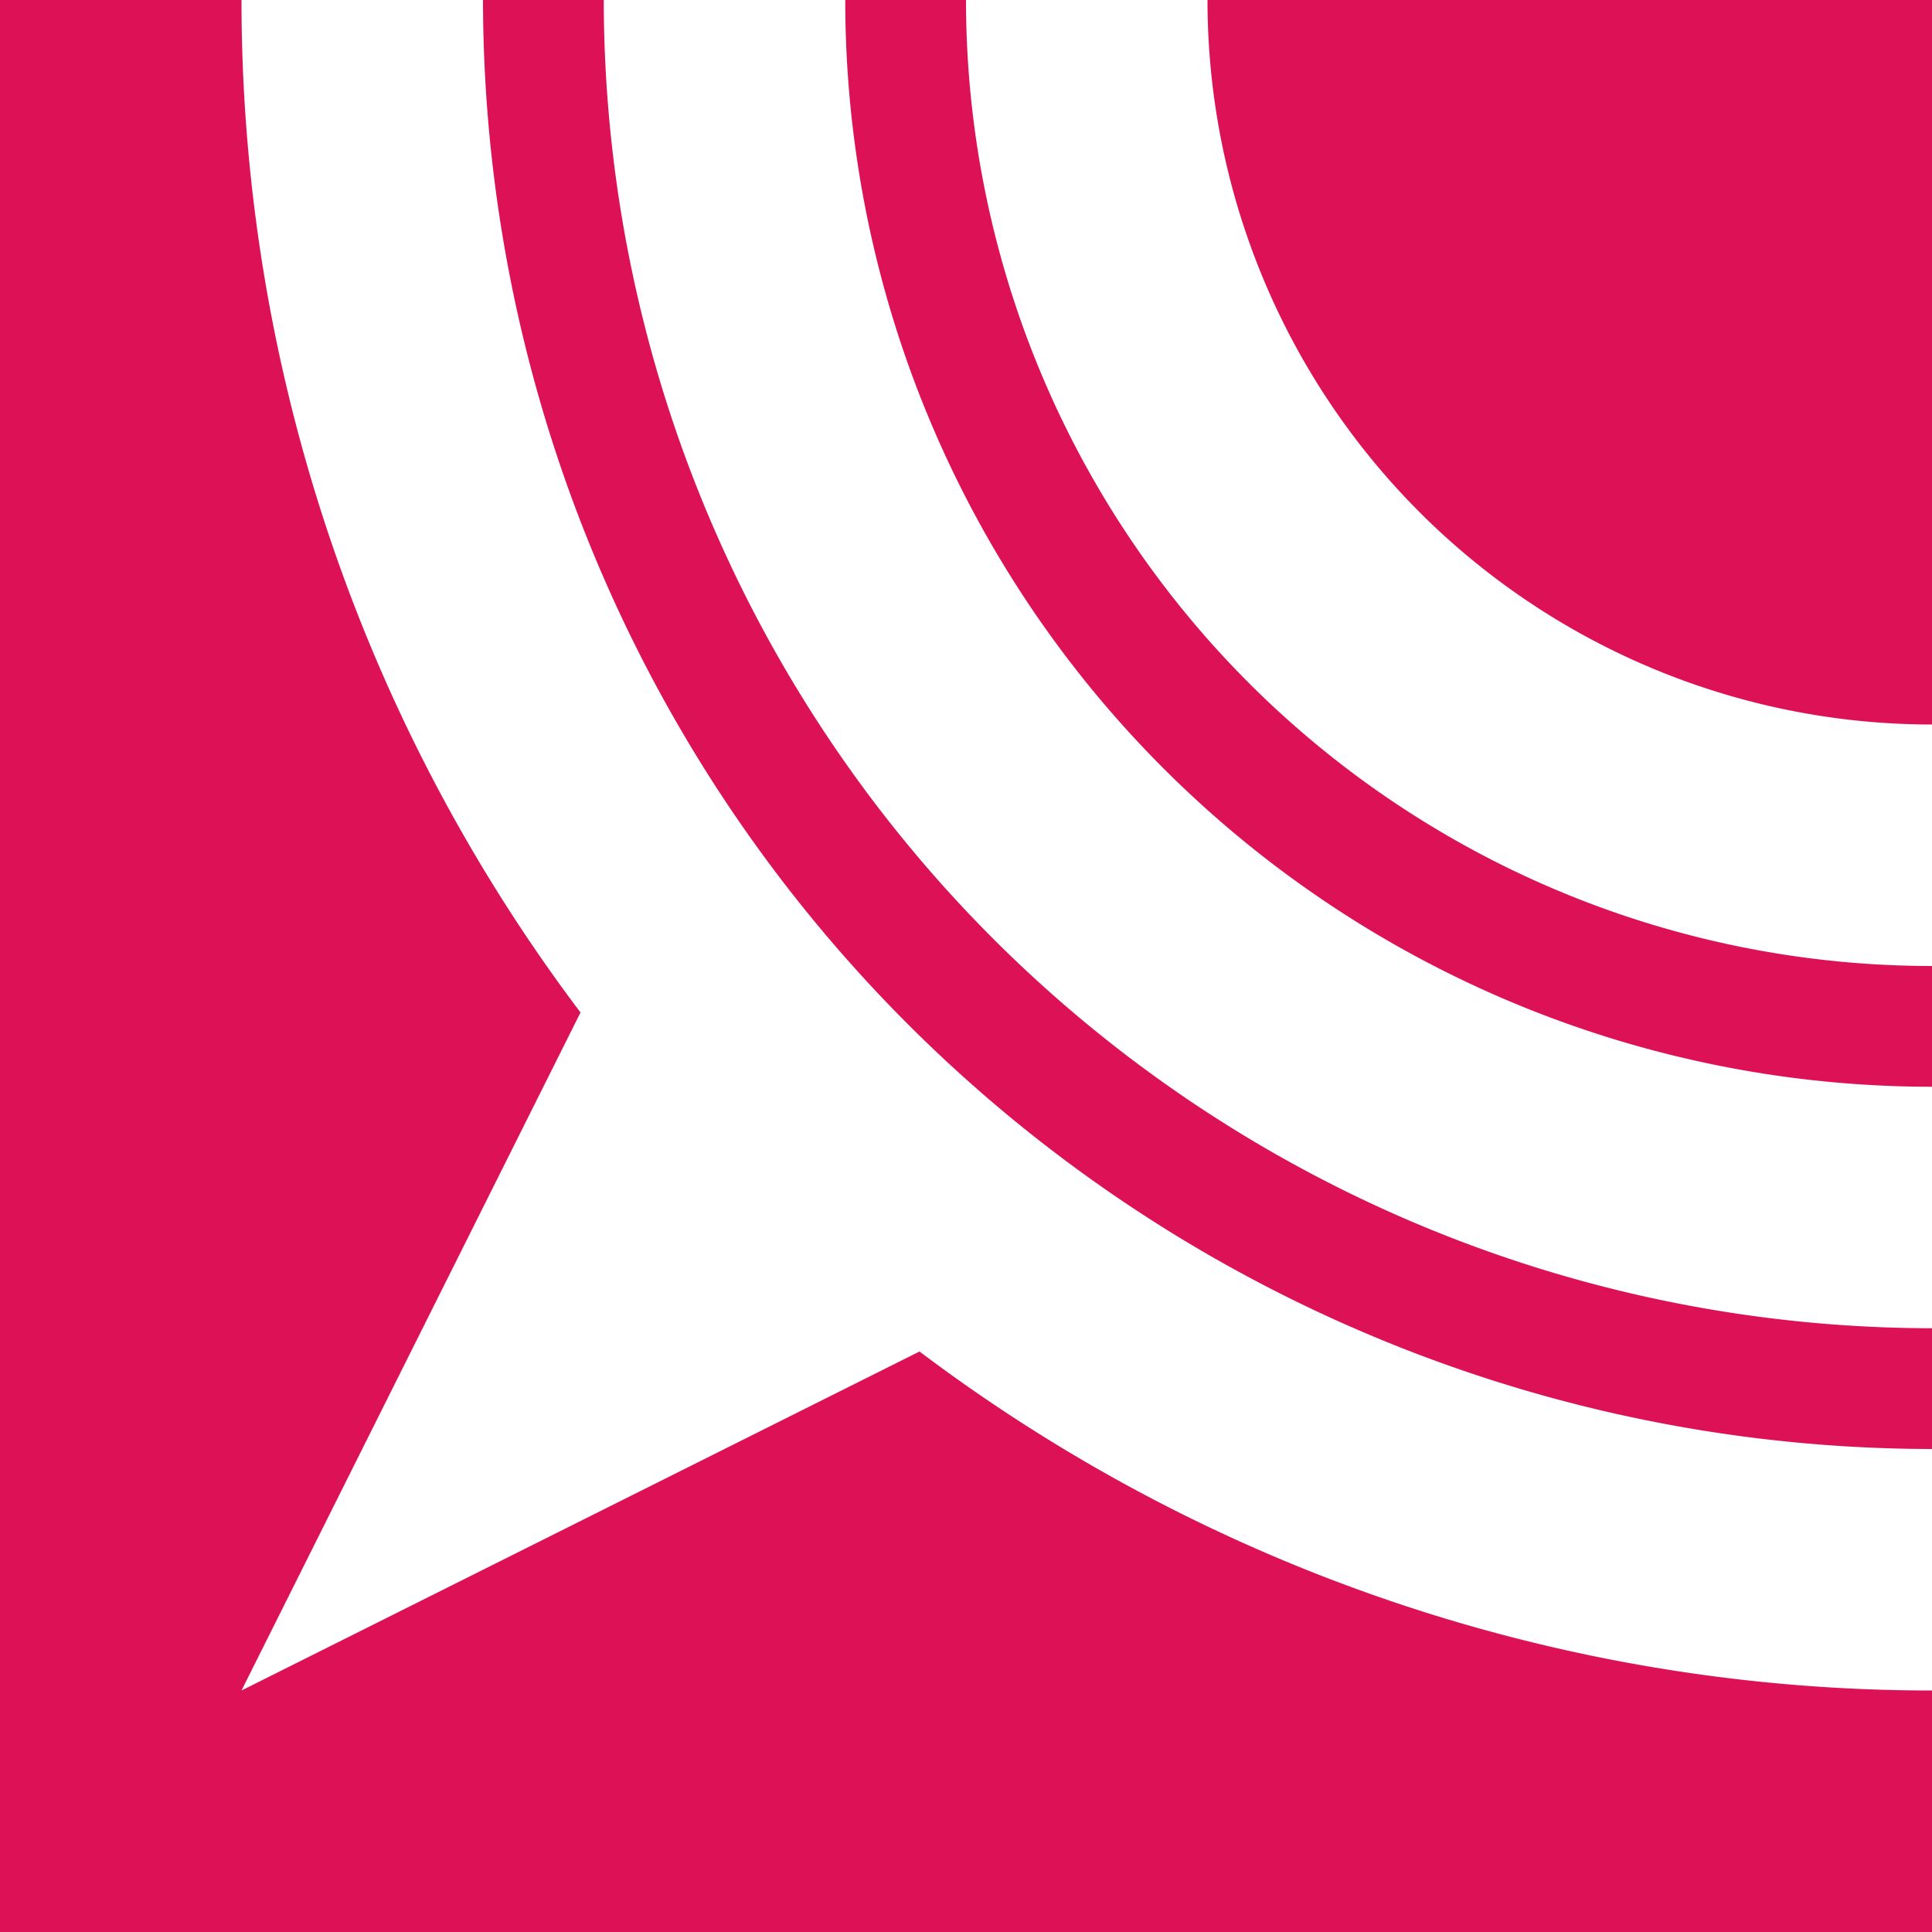 <svg id="Слой_1" data-name="Слой 1" xmlns="http://www.w3.org/2000/svg" viewBox="0 0 64 64">
  <defs>
    <style>
      .cls-1 {
        fill: #d15;
      }

      .cls-2 {
        fill: #fff;
      }
    </style>
  </defs>
  <rect class="cls-1" width="64" height="64"/>
  <path class="cls-2" d="M64,48A48.05,48.05,0,0,1,16,0H8A55.68,55.68,0,0,0,19.23,33.54L8,56,30.46,44.77A55.68,55.68,0,0,0,64,56Z"/>
  <path class="cls-2" d="M64,24A24,24,0,0,1,40,0H32A32,32,0,0,0,64,32Z"/>
  <path class="cls-2" d="M64,36A36,36,0,0,1,28,0H20A44.05,44.05,0,0,0,64,44Z"/>
</svg>
